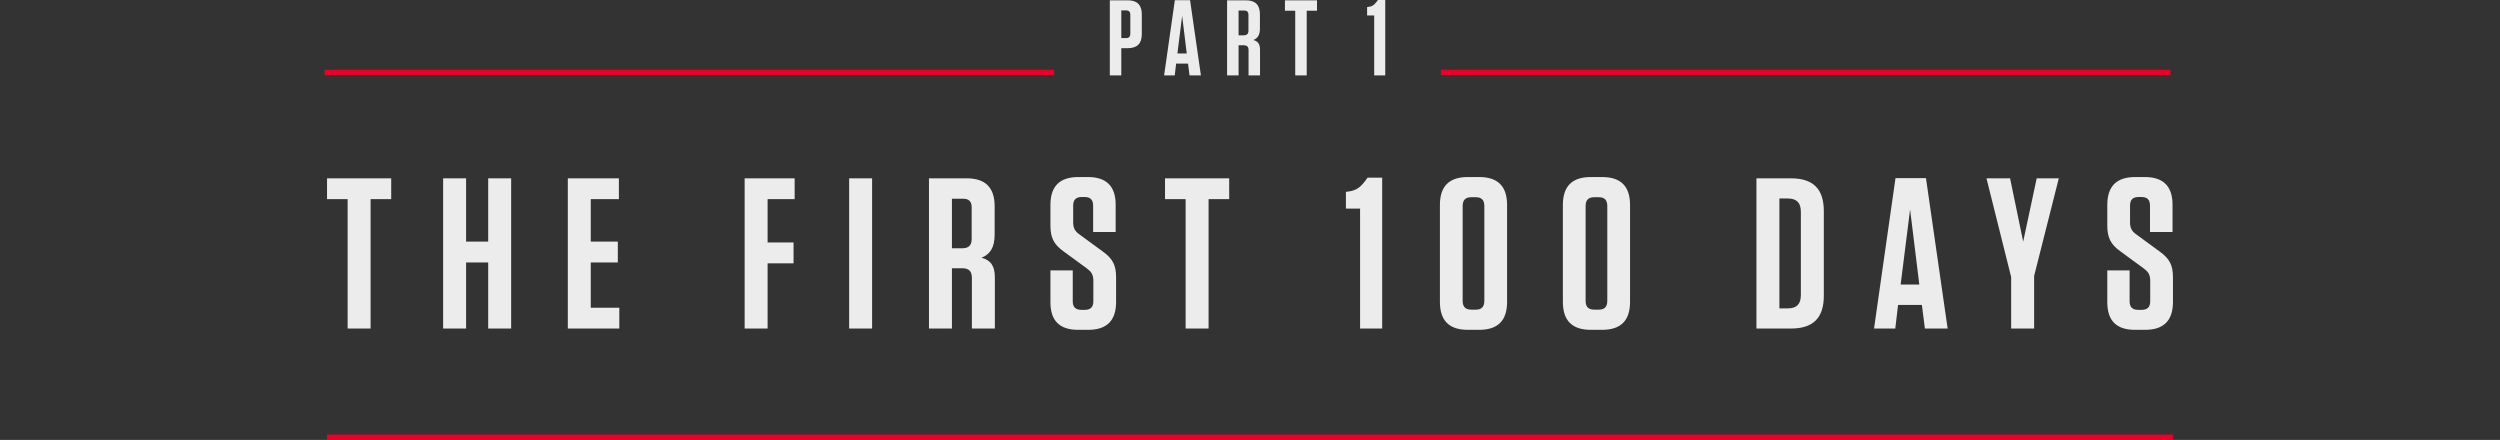 <?xml version="1.0" encoding="UTF-8" standalone="no"?>
<svg width="466px" height="82px" viewBox="0 0 466 82" version="1.1" xmlns="http://www.w3.org/2000/svg" xmlns:xlink="http://www.w3.org/1999/xlink">
    <rect x="0" y="0" width="466" height="82" fill="#333333" stroke="none"/>
    <!-- Generator: Sketch 41 (35326) - http://www.bohemiancoding.com/sketch -->
    <title>Group</title>
    <desc>Created with Sketch.</desc>
    <defs></defs>
    <g id="Page-1" stroke="none" stroke-width="1" fill="none" fill-rule="evenodd">
        <g id="Artboard" transform="translate(-2087, -190)">
            <g id="Group" transform="translate(2087, 190)">
                <rect id="Rectangle" fill-opacity="0" fill="#D8D8D8" x="0" y="0" width="466" height="82"></rect>
                <path d="M69.08,61.24 L69.08,37.12 L72.92,37.12 L72.92,33.24 L60.96,33.24 L60.96,37.12 L64.8,37.12 L64.8,61.24 L69.08,61.24 Z M86.88,45.04 L86.88,33.24 L82.6,33.24 L82.6,61.24 L86.88,61.24 L86.88,48.92 L91,48.92 L91,61.24 L95.28,61.24 L95.28,33.24 L91,33.24 L91,45.04 L86.88,45.04 Z M105.84,33.24 L105.84,61.24 L115.44,61.24 L115.44,57.36 L110.12,57.36 L110.12,48.92 L115.16,48.92 L115.16,45.04 L110.12,45.04 L110.12,37.12 L115.36,37.12 L115.36,33.24 L105.84,33.24 Z M138.8,33.24 L138.8,61.24 L143.08,61.24 L143.08,49.08 L147.92,49.08 L147.92,45.2 L143.08,45.2 L143.08,37.12 L148.12,37.12 L148.12,33.24 L138.8,33.24 Z M162.56,33.24 L158.28,33.24 L158.28,61.24 L162.56,61.24 L162.56,33.24 Z M182.96,48.04 C184.52,47.4 185.4,46.2 185.4,43.72 L185.4,38.44 C185.4,34.96 183.68,33.24 180.2,33.24 L173.16,33.24 L173.16,61.24 L177.44,61.24 L177.44,50 L179.36,50 C180.6,50 181.16,50.56 181.16,51.8 L181.16,61.24 L185.44,61.24 L185.44,51.72 C185.44,49.6 184.72,48.52 182.96,48.04 Z M181.12,38.64 L181.12,44.56 C181.12,45.72 180.56,46.28 179.36,46.28 L177.44,46.28 L177.44,37.04 L179.52,37.04 C180.6,37.04 181.12,37.56 181.12,38.64 Z M205.56,46.88 L201.24,43.72 C200.44,43.16 200.04,42.6 200.04,41.44 L200.04,38.32 C200.04,37.24 200.56,36.72 201.64,36.72 L202.16,36.72 C203.24,36.72 203.76,37.24 203.76,38.32 L203.76,43.24 L207.96,43.24 L207.96,38.16 C207.96,34.72 206.24,33 202.8,33 L201,33 C197.52,33 195.8,34.72 195.8,38.2 L195.8,42.04 C195.8,44.2 196.36,45.52 198.28,46.88 L202.6,50.04 C203.4,50.64 203.8,51.16 203.8,52.32 L203.8,56.16 C203.8,57.24 203.28,57.76 202.16,57.76 L201.6,57.76 C200.48,57.76 199.96,57.24 199.96,56.16 L199.96,50.4 L195.8,50.4 L195.8,56.32 C195.8,59.76 197.48,61.48 200.96,61.48 L202.84,61.48 C206.32,61.48 208.04,59.76 208.04,56.28 L208.04,51.72 C208.04,49.44 207.44,48.24 205.56,46.88 Z M225.28,61.24 L225.28,37.12 L229.12,37.12 L229.12,33.24 L217.16,33.24 L217.16,37.12 L221,37.12 L221,61.24 L225.28,61.24 Z M257.64,33.12 L254.92,33.12 L254.44,33.76 C253.44,35.08 252.64,35.6 250.88,35.76 L250.88,38.88 L253.52,38.88 L253.52,61.24 L257.64,61.24 L257.64,33.12 Z M280.92,56.28 L280.92,38.2 C280.92,34.72 279.2,33 275.72,33 L273.6,33 C270.12,33 268.4,34.72 268.4,38.2 L268.4,56.28 C268.4,59.76 270.12,61.48 273.6,61.48 L275.72,61.48 C279.2,61.48 280.92,59.76 280.92,56.28 Z M276.68,38.4 L276.68,56.08 C276.68,57.2 276.16,57.72 275.08,57.72 L274.28,57.72 C273.16,57.72 272.64,57.2 272.64,56.08 L272.64,38.4 C272.64,37.28 273.16,36.76 274.28,36.76 L275.08,36.76 C276.16,36.76 276.68,37.28 276.68,38.4 Z M303.84,56.28 L303.84,38.2 C303.84,34.72 302.12,33 298.64,33 L296.52,33 C293.04,33 291.32,34.72 291.32,38.2 L291.32,56.28 C291.32,59.76 293.04,61.48 296.52,61.48 L298.64,61.48 C302.12,61.48 303.84,59.76 303.84,56.28 Z M299.6,38.4 L299.6,56.08 C299.6,57.2 299.08,57.72 298,57.72 L297.2,57.72 C296.08,57.72 295.56,57.2 295.56,56.08 L295.56,38.4 C295.56,37.28 296.08,36.76 297.2,36.76 L298,36.76 C299.08,36.76 299.6,37.28 299.6,38.4 Z M327.4,61.24 L333.84,61.24 C338,61.24 339.96,59.24 339.96,55.12 L339.96,39.36 C339.96,35.24 338,33.24 333.84,33.24 L327.4,33.24 L327.4,61.24 Z M331.68,37 L333.24,37 C334.92,37 335.68,37.8 335.68,39.48 L335.68,55 C335.68,56.68 334.92,57.48 333.24,57.48 L331.68,57.48 L331.68,37 Z M359,33.2 L353.32,33.2 L349.32,61.24 L353.28,61.24 L353.8,56.84 L358.24,56.84 L358.8,61.24 L363.04,61.24 L359,33.2 Z M356.04,39.04 L357.76,53.04 L354.28,53.04 L356.04,39.04 Z M377.12,45.04 L374.68,33.24 L370.28,33.24 L374.88,51.64 L374.88,61.24 L379.16,61.24 L379.16,51.44 L383.76,33.24 L379.64,33.24 L377.12,45.04 Z M402.56,46.88 L398.24,43.72 C397.44,43.16 397.04,42.6 397.04,41.44 L397.04,38.32 C397.04,37.24 397.56,36.72 398.64,36.72 L399.16,36.72 C400.24,36.72 400.76,37.24 400.76,38.32 L400.76,43.24 L404.96,43.24 L404.96,38.16 C404.96,34.72 403.24,33 399.8,33 L398,33 C394.52,33 392.8,34.72 392.8,38.2 L392.8,42.04 C392.8,44.2 393.36,45.52 395.28,46.88 L399.6,50.04 C400.4,50.64 400.8,51.16 400.8,52.32 L400.8,56.16 C400.8,57.24 400.28,57.76 399.16,57.76 L398.6,57.76 C397.48,57.76 396.96,57.24 396.96,56.16 L396.96,50.4 L392.8,50.4 L392.8,56.32 C392.8,59.76 394.48,61.48 397.96,61.48 L399.84,61.48 C403.32,61.48 405.04,59.76 405.04,56.28 L405.04,51.72 C405.04,49.44 404.44,48.24 402.56,46.88 Z" id="THE-FIRST-100-DAYS-Copy" fill="#ECECEC"></path>
                <g transform="translate(60.5, 0)">
                    <path d="M148.51,8.98 L149.73,8.98 C151.47,8.98 152.33,8.12 152.33,6.38 L152.33,2.66 C152.33,0.92 151.47,0.06 149.73,0.06 L146.37,0.06 L146.37,14.06 L148.51,14.06 L148.51,8.98 Z M150.19,2.76 L150.19,6.28 C150.19,6.84 149.93,7.1 149.39,7.1 L148.51,7.1 L148.51,1.94 L149.39,1.94 C149.93,1.94 150.19,2.2 150.19,2.76 Z M161.33,0.04 L158.49,0.04 L156.49,14.06 L158.47,14.06 L158.73,11.86 L160.95,11.86 L161.23,14.06 L163.35,14.06 L161.33,0.04 Z M159.85,2.96 L160.71,9.96 L158.97,9.96 L159.85,2.96 Z M173.13,7.46 C173.91,7.14 174.35,6.54 174.35,5.3 L174.35,2.66 C174.35,0.92 173.49,0.06 171.75,0.06 L168.23,0.06 L168.23,14.06 L170.37,14.06 L170.37,8.44 L171.33,8.44 C171.95,8.44 172.23,8.72 172.23,9.34 L172.23,14.06 L174.37,14.06 L174.37,9.3 C174.37,8.24 174.01,7.7 173.13,7.46 Z M172.21,2.76 L172.21,5.72 C172.21,6.3 171.93,6.58 171.33,6.58 L170.37,6.58 L170.37,1.96 L171.41,1.96 C171.95,1.96 172.21,2.22 172.21,2.76 Z M183.07,14.06 L183.07,2 L184.99,2 L184.99,0.06 L179.01,0.06 L179.01,2 L180.93,2 L180.93,14.06 L183.07,14.06 Z M197.71,0 L196.35,0 L196.11,0.32 C195.61,0.98 195.21,1.24 194.33,1.32 L194.33,2.88 L195.65,2.88 L195.65,14.06 L197.71,14.06 L197.71,0 Z" id="PART1" fill="#ECECEC"></path>
                    <rect id="line-left" fill="#EB0028" x="0" y="13" width="136" height="1"></rect>
                    <rect id="line-right" fill="#EB0028" x="208.08" y="13" width="136" height="1"></rect>
                </g>
                <rect id="line-bottom" fill="#EB0028" x="60.96" y="81" width="344.08" height="1"></rect>
            </g>
        </g>
    </g>
</svg>